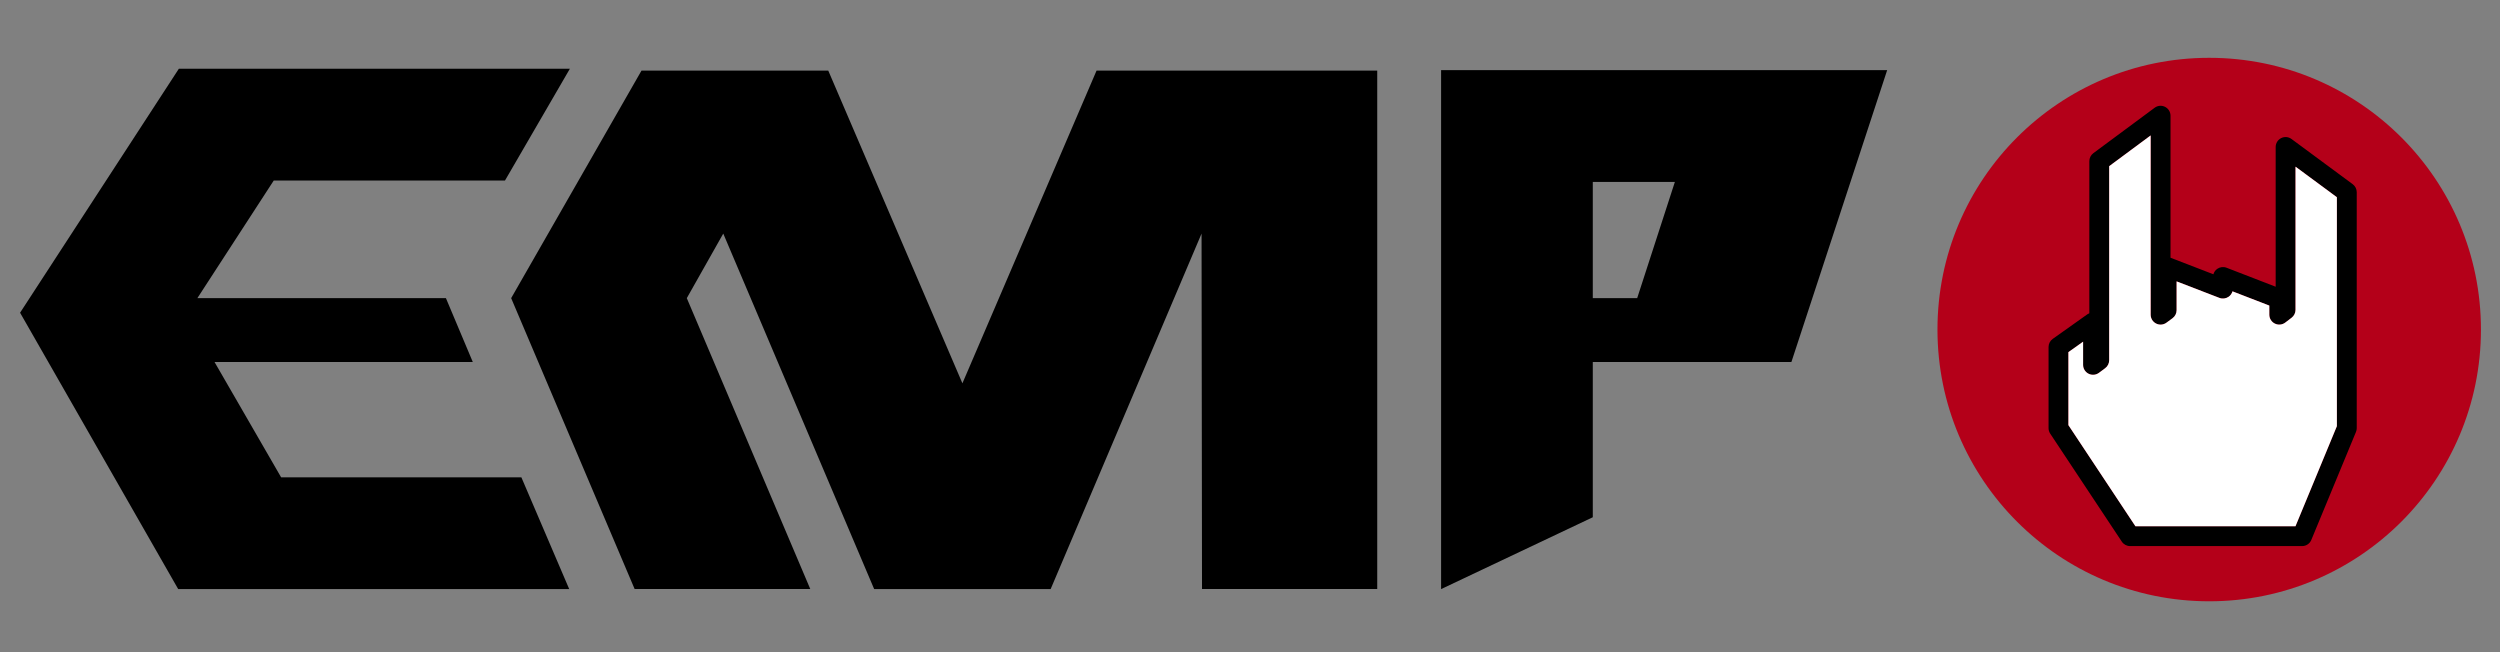 <?xml version="1.0" encoding="UTF-8"?>
<svg xmlns="http://www.w3.org/2000/svg" version="1.1" viewBox="0 0 977.953 255.118">
  <rect x="0" y="0" width="977.953" height="255.118" fill="#808080" stroke="none"/>
  <g id="background" display="none">
    <rect x="0" y="-.001" width="977.953" height="255.118" fill="#20201e" stroke-width="0"></rect>
  </g>
  <g id="logo">
    <g>
      <polygon points="109.97 186.718 83.918 141.613 184.949 141.613 174.435 116.628 77.207 116.628 107.087 70.616 197.542 70.616 222.925 26.894 69.964 26.894 7.854 122.332 69.707 230.443 222.667 230.443 203.949 186.718 109.97 186.718" fill="#000" stroke-width="0"></polygon>
      <polygon points="428.95 27.623 376.476 149.945 324 27.623 250.941 27.623 199.958 116.628 248.252 230.404 316.959 230.404 268.663 116.628 282.926 91.371 341.942 230.404 341.957 230.404 341.942 230.443 411.007 230.443 410.994 230.404 411.007 230.404 470.027 91.371 470.204 230.404 538.747 230.404 538.747 27.623 428.95 27.623" fill="#000" stroke-width="0"></polygon>
      <path d="M738.222,27.445h-174.491v202.998l59.34-28.107v-60.724h77.693l37.458-114.168ZM640.434,116.628h-17.363v-45.461h32.109l-14.746,45.461Z" fill="#000" stroke-width="0"></path>
    </g>
  </g>
  <g id="rockhand">
    <path d="M970.498,128.913c0,58.71-47.592,106.302-106.299,106.302s-106.299-47.592-106.299-106.302,47.591-106.298,106.299-106.298,106.299,47.591,106.299,106.298Z" fill="#b40019" stroke-width="0"></path>
    <path d="M900.548,213.623h-67.294c-1.301,0-2.517-.65-3.236-1.736l-28.018-42.266c-.421-.635-.645-1.381-.645-2.144v-31.747c0-1.26.609-2.439,1.636-3.166l13.518-9.594c.25-.178.519-.323.797-.435l.003-59.495c0-1.23.583-2.388,1.57-3.12l23.989-17.774c1.178-.874,2.748-1.009,4.058-.348,1.31.659,2.137,2.001,2.137,3.467v55.559l16.773,6.47c.244-.861.782-1.624,1.539-2.142,1.058-.725,2.4-.882,3.596-.42l19.227,7.434.001-54.669c0-1.465.825-2.806,2.134-3.466,1.308-.661,2.876-.528,4.056.343l23.945,17.686c.991.732,1.576,1.891,1.576,3.123v92.295c0,.51-.1,1.014-.295,1.482l-17.479,42.264c-.601,1.453-2.017,2.398-3.588,2.398ZM835.338,205.859h62.614l16.192-39.152v-89.565l-16.181-11.95-.002,56.005c0,1.209-.563,2.351-1.525,3.085l-2.483,1.896c-1.173.897-2.754,1.049-4.078.396-1.323-.654-2.161-2.003-2.161-3.48v-3.562l-14.408-5.571c-.245.859-.782,1.619-1.537,2.137-1.056.724-2.401.88-3.594.421l-16.735-6.456v11.281c0,1.233-.586,2.393-1.58,3.125l-2.376,1.75c-1.179.87-2.744,1.001-4.054.34-1.308-.661-2.131-2.001-2.131-3.465l-.002-70.121-16.223,12.021-.004,75.918c0,1.225-.58,2.381-1.563,3.111l-2.432,1.812c-1.178.877-2.75,1.016-4.061.357-1.312-.658-2.142-2-2.142-3.469v-9.071l-5.753,4.082v28.571l26.219,39.553Z" fill="#000" stroke-width="0"></path>
    <path d="M897.962,121.197c0,1.209-.563,2.351-1.525,3.085l-2.483,1.896c-1.173.897-2.754,1.049-4.078.396-1.323-.654-2.161-2.003-2.161-3.48v-3.562l-14.407-5.571c-.246.859-.784,1.619-1.537,2.137-1.057.724-2.402.88-3.594.421l-16.736-6.456v11.281c0,1.233-.586,2.393-1.58,3.125l-2.376,1.75c-1.179.87-2.744,1.001-4.054.34-1.307-.661-2.131-2.001-2.131-3.465l-.003-70.121-16.222,12.021-.006,75.918c0,1.225-.578,2.381-1.562,3.111l-2.432,1.812c-1.178.877-2.75,1.016-4.061.357-1.312-.658-2.142-2-2.142-3.469v-9.071l-5.752,4.082v28.571l26.219,39.553h62.613l16.192-39.152v-89.565l-16.181-11.95-.002,56.005Z" fill="#fff" stroke-width="0"></path>
  </g>
</svg>
